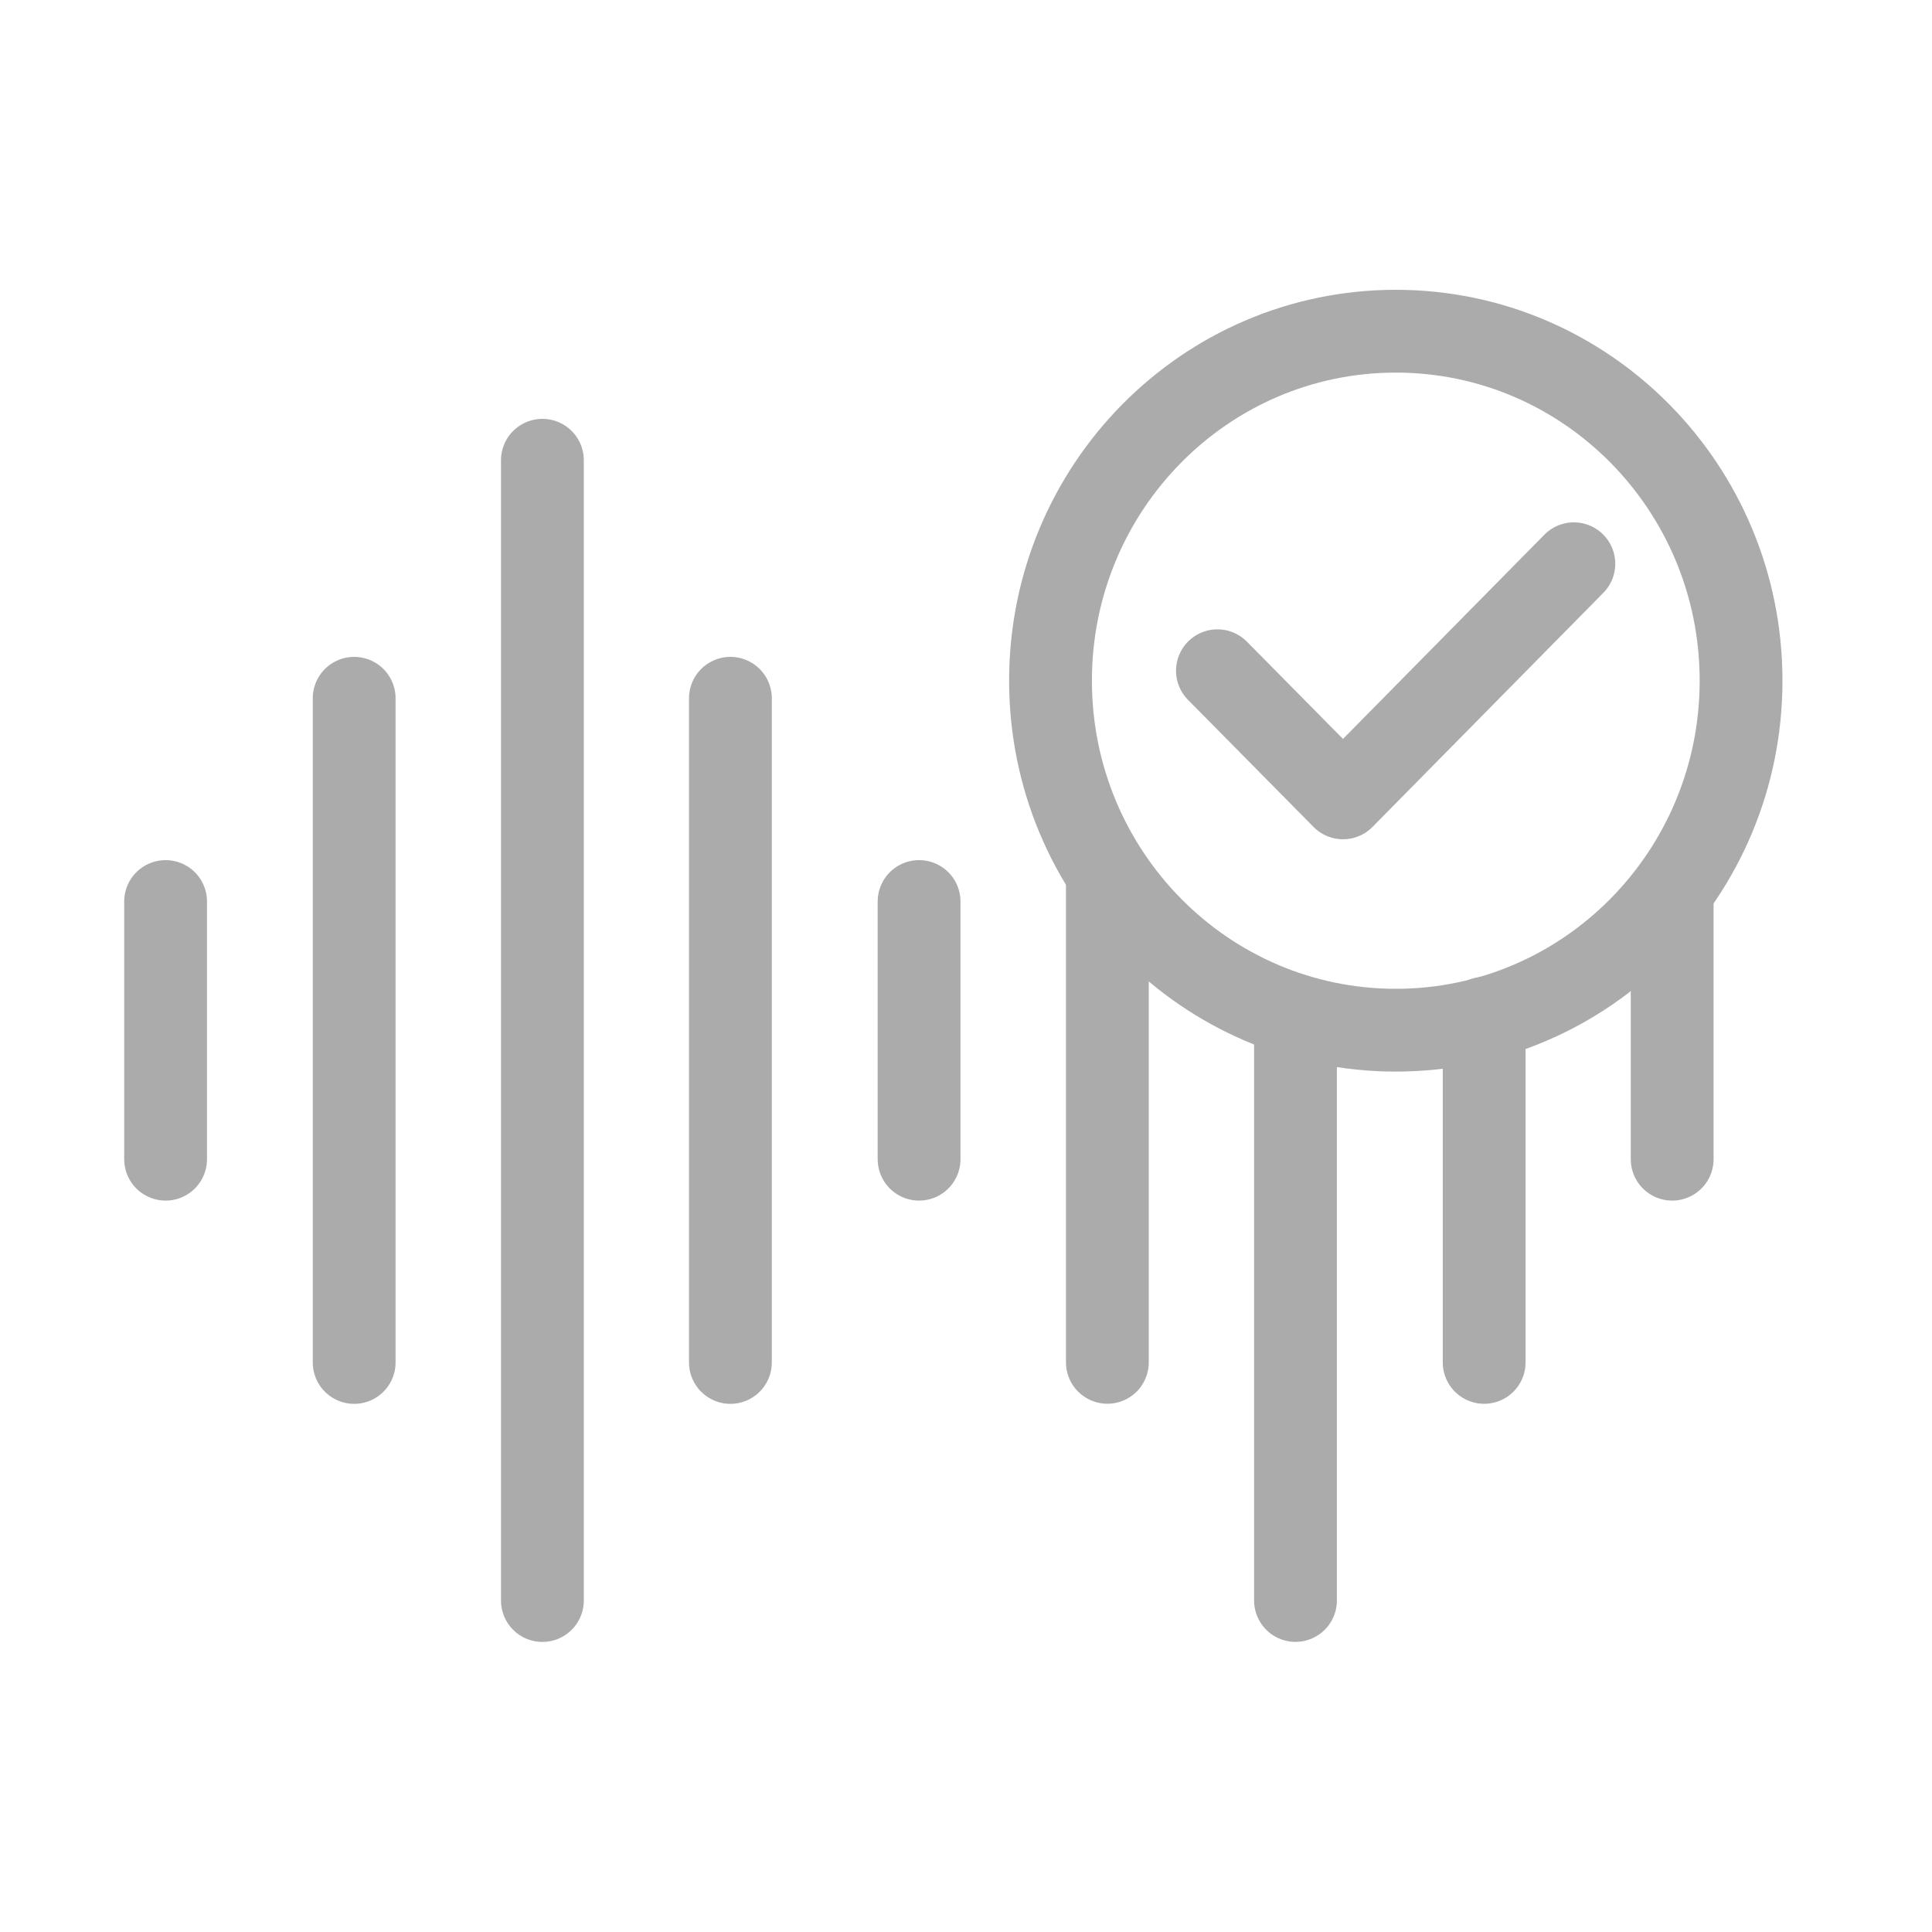 <svg width="35" height="35" viewBox="0 0 35 35" fill="none" xmlns="http://www.w3.org/2000/svg">
<path d="M3 16.332V21" stroke="#ABABAB" stroke-width="1.5" stroke-linecap="round" stroke-linejoin="round"/>
<path d="M6.416 12.65V24.682" stroke="#ABABAB" stroke-width="1.5" stroke-linecap="round" stroke-linejoin="round"/>
<path d="M13.232 12.65V24.682" stroke="#ABABAB" stroke-width="1.5" stroke-linecap="round" stroke-linejoin="round"/>
<path d="M9.826 8.338V28.995" stroke="#ABABAB" stroke-width="1.5" stroke-linecap="round" stroke-linejoin="round"/>
<path d="M23.469 18.395V28.994" stroke="#ABABAB" stroke-width="1.5" stroke-linecap="round" stroke-linejoin="round"/>
<path d="M20.061 15.947V24.68" stroke="#ABABAB" stroke-width="1.5" stroke-linecap="round" stroke-linejoin="round"/>
<path d="M26.887 18.447V24.681" stroke="#ABABAB" stroke-width="1.5" stroke-linecap="round" stroke-linejoin="round"/>
<path d="M16.65 16.332V21" stroke="#ABABAB" stroke-width="1.5" stroke-linecap="round" stroke-linejoin="round"/>
<path d="M30.293 16.332V21" stroke="#ABABAB" stroke-width="1.5" stroke-linecap="round" stroke-linejoin="round"/>
<path d="M25.286 18.663C28.741 18.663 31.541 15.828 31.541 12.331C31.541 8.835 28.741 6 25.286 6C21.832 6 19.031 8.835 19.031 12.331C19.031 15.828 21.832 18.663 25.286 18.663Z" stroke="#ABABAB" stroke-width="1.5" stroke-miterlimit="10"/>
<path d="M22.055 12.151L24.33 14.454L28.512 10.213" stroke="#ABABAB" stroke-width="1.5" stroke-linecap="round" stroke-linejoin="round"/>
</svg>
